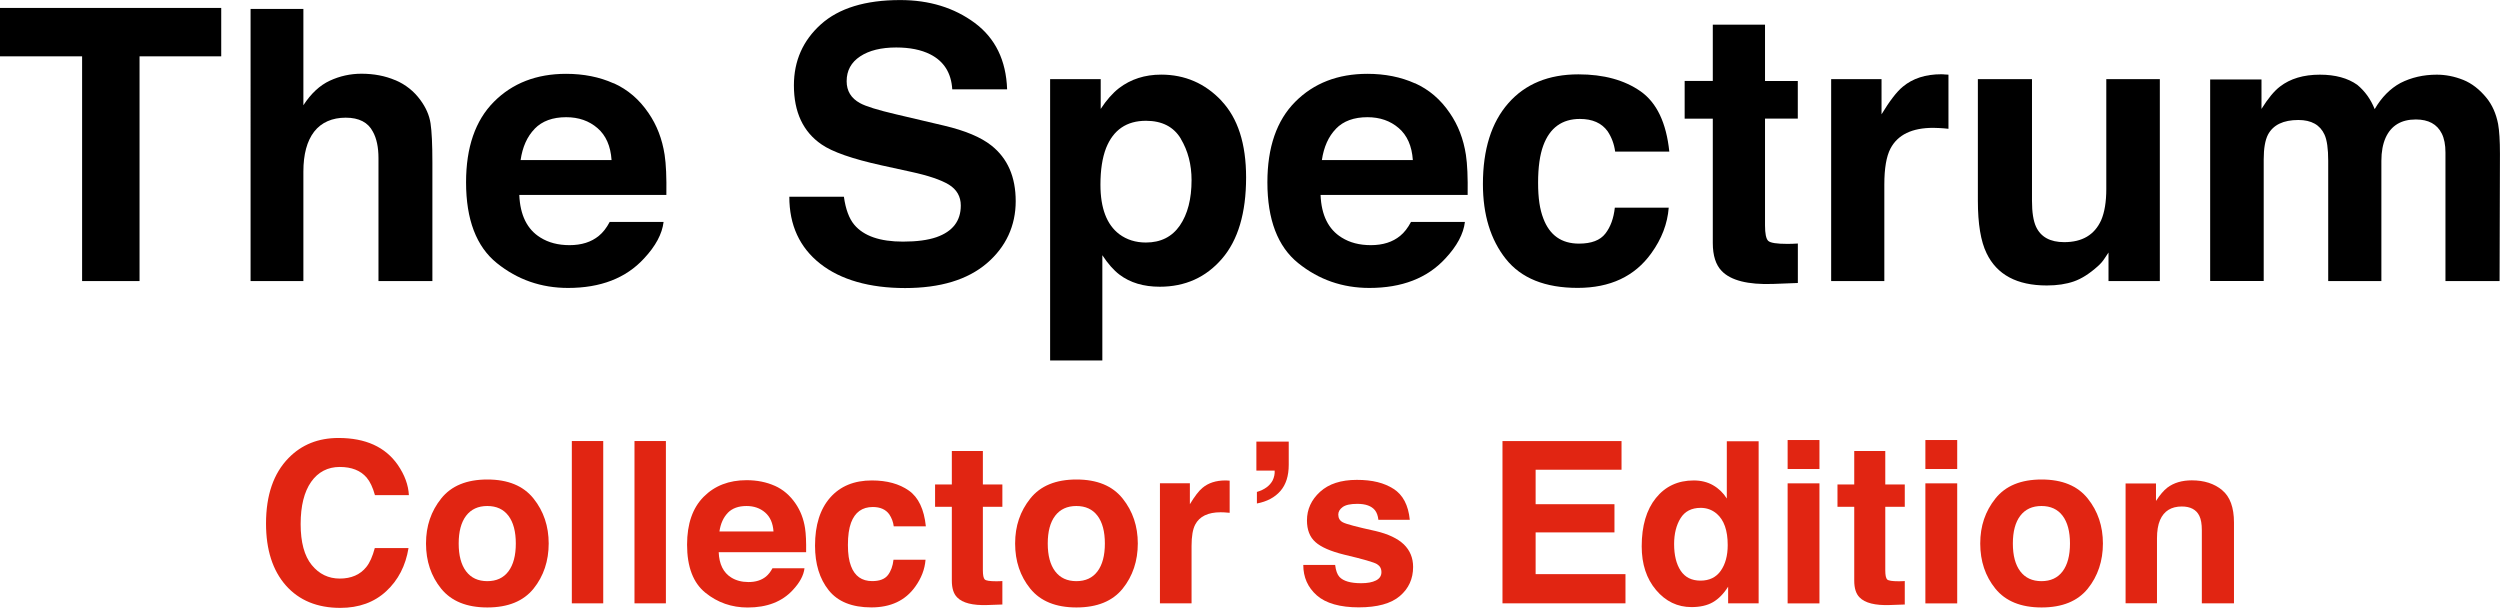 <?xml version="1.0" encoding="UTF-8"?>
<svg id="Layer_2" data-name="Layer 2" xmlns="http://www.w3.org/2000/svg" viewBox="0 0 474.4 115.35">
  <defs>
    <style>
      .cls-1 {
        fill: #e12512;
      }

      .cls-2 {
        fill: #000;
      }
    </style>
  </defs>
  <g id="Layer_1-2" data-name="Layer 1">
    <g>
      <path class="cls-2" d="M41.98,1.51v9.18h-15.5v42.64h-10.9V10.69H0V1.51h41.98Z"/>
      <path class="cls-2" d="M75.04,15.22c1.92.82,3.51,2.08,4.74,3.77,1.05,1.43,1.69,2.9,1.92,4.42s.35,3.98.35,7.41v22.52h-10.23v-23.33c0-2.06-.35-3.73-1.05-5-.91-1.78-2.63-2.68-5.17-2.68s-4.62.89-5.99,2.66c-1.36,1.77-2.04,4.3-2.04,7.58v20.77h-10.02V1.69h10.02v18.28c1.45-2.23,3.12-3.78,5.02-4.66s3.9-1.32,6-1.32c2.36,0,4.5.41,6.42,1.23Z"/>
      <path class="cls-2" d="M116.45,15.79c2.67,1.2,4.88,3.09,6.62,5.67,1.57,2.28,2.59,4.92,3.05,7.92.27,1.76.38,4.3.33,7.61h-27.91c.16,3.84,1.49,6.54,4.01,8.09,1.53.96,3.37,1.44,5.52,1.44,2.28,0,4.14-.59,5.56-1.76.78-.63,1.47-1.51,2.06-2.64h10.23c-.27,2.27-1.51,4.58-3.71,6.93-3.43,3.73-8.24,5.59-14.42,5.59-5.1,0-9.6-1.57-13.5-4.71s-5.85-8.26-5.85-15.34c0-6.64,1.76-11.73,5.28-15.27,3.52-3.54,8.09-5.31,13.7-5.31,3.33,0,6.34.6,9.01,1.8ZM101.46,24.44c-1.42,1.46-2.31,3.44-2.67,5.93h17.26c-.18-2.66-1.07-4.68-2.67-6.06-1.6-1.38-3.58-2.07-5.94-2.07-2.57,0-4.56.73-5.98,2.19Z"/>
      <path class="cls-2" d="M160.14,37.34c.33,2.37.99,4.14,1.97,5.31,1.79,2.13,4.87,3.2,9.23,3.2,2.61,0,4.73-.28,6.35-.84,3.09-1.08,4.63-3.08,4.63-6.01,0-1.71-.76-3.04-2.27-3.97-1.51-.91-3.91-1.72-7.19-2.43l-5.61-1.23c-5.51-1.22-9.3-2.54-11.36-3.97-3.49-2.39-5.24-6.13-5.24-11.21,0-4.64,1.71-8.5,5.12-11.57,3.42-3.07,8.44-4.61,15.05-4.61,5.53,0,10.24,1.45,14.15,4.34,3.9,2.9,5.95,7.1,6.14,12.6h-10.41c-.19-3.12-1.59-5.33-4.18-6.64-1.73-.87-3.88-1.3-6.45-1.3-2.86,0-5.14.56-6.85,1.69s-2.56,2.7-2.56,4.71c0,1.85.84,3.23,2.52,4.15,1.08.61,3.38,1.32,6.88,2.14l9.09,2.14c3.99.94,6.97,2.19,8.96,3.76,3.09,2.44,4.63,5.96,4.63,10.58s-1.83,8.67-5.49,11.79-8.83,4.69-15.51,4.69-12.19-1.54-16.1-4.62c-3.91-3.08-5.86-7.32-5.86-12.71h10.34Z"/>
      <path class="cls-2" d="M231.77,19.12c3.13,3.3,4.69,8.16,4.69,14.55,0,6.75-1.53,11.9-4.58,15.43-3.05,3.54-6.99,5.31-11.8,5.31-3.07,0-5.61-.76-7.64-2.29-1.11-.84-2.19-2.07-3.26-3.69v19.97h-9.91V15.01h9.6v5.66c1.08-1.66,2.24-2.98,3.47-3.94,2.24-1.71,4.91-2.57,8-2.57,4.5,0,8.32,1.65,11.45,4.96ZM224.08,26.33c-1.36-2.27-3.57-3.41-6.62-3.41-3.67,0-6.19,1.72-7.57,5.17-.71,1.83-1.07,4.15-1.07,6.96,0,4.45,1.19,7.58,3.58,9.39,1.42,1.05,3.1,1.58,5.04,1.58,2.82,0,4.97-1.08,6.45-3.23,1.48-2.16,2.22-5.03,2.22-8.61,0-2.95-.68-5.57-2.04-7.84Z"/>
      <path class="cls-2" d="M268.5,15.79c2.67,1.2,4.88,3.09,6.62,5.67,1.57,2.28,2.59,4.92,3.05,7.92.27,1.76.38,4.3.33,7.61h-27.91c.15,3.84,1.49,6.54,4.01,8.09,1.53.96,3.37,1.44,5.53,1.44,2.28,0,4.14-.59,5.56-1.76.78-.63,1.46-1.51,2.06-2.64h10.23c-.27,2.27-1.51,4.58-3.71,6.93-3.43,3.73-8.24,5.59-14.42,5.59-5.1,0-9.6-1.57-13.5-4.71-3.9-3.14-5.85-8.26-5.85-15.34,0-6.64,1.76-11.73,5.28-15.27,3.52-3.54,8.09-5.31,13.7-5.31,3.33,0,6.34.6,9.01,1.8ZM253.51,24.44c-1.42,1.46-2.3,3.44-2.67,5.93h17.26c-.18-2.66-1.07-4.68-2.67-6.06-1.6-1.38-3.58-2.07-5.94-2.07-2.57,0-4.57.73-5.98,2.19Z"/>
      <path class="cls-2" d="M306.49,28.76c-.19-1.43-.67-2.72-1.44-3.87-1.13-1.55-2.88-2.32-5.25-2.32-3.38,0-5.7,1.68-6.94,5.03-.66,1.78-.99,4.14-.99,7.08s.33,5.06.99,6.77c1.2,3.19,3.45,4.78,6.77,4.78,2.35,0,4.02-.63,5-1.9.99-1.27,1.58-2.91,1.8-4.92h10.23c-.24,3.05-1.34,5.93-3.31,8.65-3.14,4.38-7.8,6.57-13.97,6.57s-10.71-1.83-13.62-5.48c-2.91-3.66-4.36-8.4-4.36-14.22,0-6.57,1.61-11.69,4.82-15.34,3.21-3.66,7.65-5.48,13.3-5.48,4.81,0,8.74,1.08,11.81,3.23,3.06,2.16,4.87,5.96,5.44,11.43h-10.27Z"/>
      <path class="cls-2" d="M319.68,22.5v-7.14h5.34V4.68h9.91v10.69h6.22v7.14h-6.22v20.25c0,1.57.2,2.55.6,2.94s1.62.58,3.66.58c.3,0,.63,0,.97-.02.34-.01.67-.03,1-.05v7.49l-4.75.18c-4.73.16-7.97-.66-9.7-2.46-1.12-1.15-1.69-2.92-1.69-5.31v-23.59h-5.34Z"/>
      <path class="cls-2" d="M368.88,14.12c.13.01.42.03.86.05v10.27c-.63-.07-1.2-.12-1.69-.14-.49-.02-.89-.04-1.2-.04-4.03,0-6.74,1.31-8.12,3.94-.77,1.48-1.16,3.75-1.16,6.82v18.32h-10.09V15.01h9.56v6.68c1.55-2.55,2.89-4.3,4.04-5.24,1.88-1.57,4.31-2.36,7.31-2.36.19,0,.35,0,.47.02Z"/>
      <path class="cls-2" d="M385.59,15.01v23.1c0,2.18.26,3.82.77,4.92.91,1.95,2.69,2.92,5.35,2.92,3.41,0,5.74-1.38,7-4.15.65-1.5.98-3.48.98-5.94V15.01h10.16v38.32h-9.74v-5.41c-.09.12-.33.47-.7,1.05-.37.59-.82,1.1-1.33,1.55-1.57,1.41-3.08,2.37-4.54,2.88s-3.17.77-5.14.77c-5.66,0-9.47-2.04-11.43-6.12-1.1-2.25-1.65-5.57-1.65-9.95V15.01h10.27Z"/>
      <path class="cls-2" d="M467.4,15.15c1.64.66,3.13,1.81,4.46,3.45,1.08,1.34,1.8,2.98,2.18,4.92.23,1.29.35,3.18.35,5.66l-.07,24.15h-10.27v-24.4c0-1.45-.23-2.65-.7-3.59-.89-1.78-2.53-2.67-4.92-2.67-2.77,0-4.68,1.15-5.73,3.45-.54,1.22-.81,2.68-.81,4.39v22.82h-10.09v-22.82c0-2.27-.23-3.93-.7-4.96-.84-1.85-2.5-2.78-4.96-2.78-2.86,0-4.78.93-5.77,2.78-.54,1.05-.81,2.62-.81,4.71v23.06h-10.16V15.08h9.74v5.59c1.24-1.99,2.41-3.41,3.52-4.25,1.95-1.5,4.46-2.25,7.56-2.25,2.93,0,5.3.65,7.1,1.93,1.45,1.2,2.55,2.73,3.3,4.61,1.31-2.25,2.94-3.9,4.89-4.96,2.06-1.05,4.36-1.58,6.89-1.58,1.69,0,3.35.33,4.99.98Z"/>
    </g>
    <g>
      <path class="cls-1" d="M54.76,86.91c2.48-2.54,5.64-3.8,9.47-3.8,5.13,0,8.88,1.7,11.25,5.1,1.31,1.91,2.01,3.82,2.11,5.75h-6.44c-.41-1.48-.94-2.59-1.58-3.34-1.15-1.34-2.85-2.01-5.1-2.01s-4.1.94-5.43,2.83c-1.32,1.89-1.99,4.56-1.99,8.01s.7,6.04,2.1,7.76c1.4,1.72,3.17,2.58,5.33,2.58s3.89-.74,5.05-2.22c.64-.79,1.17-1.99,1.59-3.57h6.4c-.55,3.36-1.96,6.09-4.23,8.19-2.27,2.1-5.17,3.16-8.71,3.16-4.38,0-7.83-1.42-10.34-4.26-2.51-2.86-3.76-6.77-3.76-11.75,0-5.38,1.43-9.52,4.28-12.43Z"/>
      <path class="cls-1" d="M101.24,111.71c-1.92,2.37-4.84,3.56-8.76,3.56s-6.83-1.19-8.76-3.56c-1.92-2.37-2.88-5.23-2.88-8.57s.96-6.13,2.88-8.54,4.84-3.61,8.76-3.61,6.83,1.2,8.76,3.61,2.88,5.26,2.88,8.54-.96,6.2-2.88,8.57ZM96.48,108.42c.93-1.24,1.4-3,1.4-5.28s-.47-4.04-1.4-5.27-2.27-1.85-4.01-1.85-3.08.62-4.02,1.85-1.41,2.99-1.41,5.27.47,4.04,1.41,5.28,2.28,1.86,4.02,1.86,3.08-.62,4.01-1.86Z"/>
      <path class="cls-1" d="M114.47,114.49h-5.96v-30.8h5.96v30.8Z"/>
      <path class="cls-1" d="M126.36,114.49h-5.96v-30.8h5.96v30.8Z"/>
      <path class="cls-1" d="M147.02,92.18c1.59.71,2.9,1.84,3.94,3.37.93,1.35,1.54,2.92,1.81,4.71.16,1.05.23,2.55.2,4.52h-16.59c.09,2.28.89,3.89,2.38,4.81.91.57,2,.86,3.28.86,1.36,0,2.46-.35,3.31-1.04.46-.38.87-.9,1.23-1.57h6.08c-.16,1.35-.9,2.72-2.21,4.12-2.04,2.22-4.9,3.32-8.57,3.32-3.03,0-5.71-.93-8.02-2.8-2.32-1.87-3.48-4.91-3.48-9.12,0-3.95,1.05-6.97,3.14-9.08,2.09-2.11,4.81-3.16,8.15-3.16,1.98,0,3.77.36,5.36,1.07ZM138.11,97.32c-.84.87-1.37,2.04-1.59,3.53h10.26c-.11-1.58-.64-2.78-1.59-3.6-.95-.82-2.13-1.23-3.53-1.23-1.53,0-2.71.43-3.56,1.3Z"/>
      <path class="cls-1" d="M169.6,99.89c-.11-.85-.4-1.62-.86-2.3-.67-.92-1.71-1.38-3.12-1.38-2.01,0-3.39,1-4.13,2.99-.39,1.06-.59,2.46-.59,4.21s.2,3.01.59,4.02c.71,1.89,2.05,2.84,4.02,2.84,1.4,0,2.39-.38,2.97-1.13s.94-1.73,1.07-2.93h6.08c-.14,1.81-.8,3.52-1.97,5.14-1.87,2.61-4.64,3.91-8.31,3.91s-6.37-1.09-8.1-3.26-2.59-4.99-2.59-8.45c0-3.91.96-6.95,2.87-9.12s4.55-3.26,7.91-3.26c2.86,0,5.2.64,7.02,1.92s2.9,3.55,3.23,6.79h-6.1Z"/>
      <path class="cls-1" d="M177.44,96.17v-4.24h3.18v-6.35h5.89v6.35h3.7v4.24h-3.7v12.04c0,.93.12,1.52.36,1.75s.96.34,2.17.34c.18,0,.37,0,.57-.01s.4-.02.6-.03v4.45l-2.82.1c-2.81.1-4.74-.39-5.77-1.46-.67-.68-1-1.73-1-3.16v-14.02h-3.18Z"/>
      <path class="cls-1" d="M213.03,111.71c-1.92,2.37-4.84,3.56-8.76,3.56s-6.83-1.19-8.76-3.56c-1.92-2.37-2.88-5.23-2.88-8.57s.96-6.13,2.88-8.54,4.84-3.61,8.76-3.61,6.83,1.2,8.76,3.61,2.88,5.26,2.88,8.54-.96,6.2-2.88,8.57ZM208.26,108.42c.93-1.24,1.4-3,1.4-5.28s-.47-4.04-1.4-5.27-2.27-1.85-4.01-1.85-3.08.62-4.02,1.85-1.41,2.99-1.41,5.27.47,4.04,1.41,5.28,2.28,1.86,4.02,1.86,3.08-.62,4.01-1.86Z"/>
      <path class="cls-1" d="M232.83,91.18c.08,0,.25.02.51.03v6.1c-.38-.04-.71-.07-1-.08s-.53-.02-.71-.02c-2.4,0-4.01.78-4.83,2.34-.46.88-.69,2.23-.69,4.05v10.89h-6v-22.78h5.68v3.97c.92-1.52,1.72-2.56,2.4-3.11,1.11-.93,2.56-1.4,4.35-1.4.11,0,.21,0,.28.01Z"/>
      <path class="cls-1" d="M238.51,93.35c1.45-.43,2.44-1.16,2.99-2.19.29-.61.42-1.23.38-1.86h-3.47v-5.5h6.14v4.41c0,2.1-.53,3.76-1.59,4.97-1.06,1.21-2.54,2-4.45,2.36v-2.19Z"/>
      <path class="cls-1" d="M253.36,107.22c.13,1.06.4,1.81.82,2.26.74.79,2.11,1.19,4.12,1.19,1.18,0,2.11-.17,2.8-.52.69-.35,1.04-.87,1.04-1.57s-.28-1.18-.84-1.53c-.56-.35-2.64-.95-6.23-1.8-2.59-.64-4.41-1.44-5.47-2.4-1.06-.95-1.59-2.31-1.59-4.1,0-2.1.83-3.91,2.48-5.42s3.98-2.27,6.98-2.27,5.17.57,6.96,1.7c1.79,1.14,2.82,3.1,3.09,5.88h-5.96c-.08-.77-.3-1.37-.65-1.82-.66-.81-1.77-1.21-3.35-1.21-1.3,0-2.22.2-2.78.61-.55.4-.83.88-.83,1.42,0,.68.29,1.18.88,1.48.59.32,2.66.87,6.22,1.65,2.37.56,4.15,1.4,5.34,2.53,1.17,1.14,1.76,2.57,1.76,4.28,0,2.26-.84,4.1-2.52,5.53-1.68,1.43-4.28,2.14-7.8,2.14s-6.24-.76-7.95-2.27-2.57-3.44-2.57-5.78h6.04Z"/>
      <path class="cls-1" d="M307.7,89.14h-16.3v6.54h14.96v5.35h-14.96v7.92h17.05v5.54h-23.34v-30.8h22.59v5.45Z"/>
      <path class="cls-1" d="M325.07,92.08c1.07.61,1.94,1.45,2.61,2.52v-10.87h6.04v30.76h-5.79v-3.16c-.85,1.35-1.82,2.33-2.9,2.95s-2.44.92-4.05.92c-2.66,0-4.9-1.08-6.72-3.23s-2.73-4.91-2.73-8.29c0-3.89.9-6.95,2.69-9.17s4.18-3.34,7.18-3.34c1.38,0,2.61.3,3.68.91ZM326.53,108.31c.88-1.25,1.32-2.88,1.32-4.87,0-2.79-.7-4.78-2.11-5.98-.86-.72-1.87-1.09-3.01-1.09-1.74,0-3.02.66-3.83,1.97s-1.22,2.95-1.22,4.9c0,2.1.41,3.79,1.24,5.05s2.09,1.89,3.77,1.89,2.97-.63,3.85-1.88Z"/>
      <path class="cls-1" d="M345.26,89h-6.04v-5.5h6.04v5.5ZM339.22,91.72h6.04v22.78h-6.04v-22.78Z"/>
      <path class="cls-1" d="M348.68,96.17v-4.24h3.18v-6.35h5.89v6.35h3.7v4.24h-3.7v12.04c0,.93.12,1.52.36,1.75s.96.34,2.17.34c.18,0,.37,0,.57-.01s.4-.02.6-.03v4.45l-2.82.1c-2.81.1-4.74-.39-5.77-1.46-.67-.68-1-1.73-1-3.16v-14.02h-3.18Z"/>
      <path class="cls-1" d="M371.4,89h-6.04v-5.5h6.04v5.5ZM365.36,91.72h6.04v22.78h-6.04v-22.78Z"/>
      <path class="cls-1" d="M396.17,111.71c-1.92,2.37-4.84,3.56-8.76,3.56s-6.83-1.19-8.76-3.56c-1.92-2.37-2.88-5.23-2.88-8.57s.96-6.13,2.88-8.54,4.84-3.61,8.76-3.61,6.83,1.2,8.76,3.61,2.88,5.26,2.88,8.54-.96,6.2-2.88,8.57ZM391.4,108.42c.93-1.24,1.4-3,1.4-5.28s-.47-4.04-1.4-5.27-2.27-1.85-4.01-1.85-3.08.62-4.02,1.85-1.41,2.99-1.41,5.27.47,4.04,1.41,5.28,2.28,1.86,4.02,1.86,3.08-.62,4.01-1.86Z"/>
      <path class="cls-1" d="M421.68,93.02c1.49,1.23,2.24,3.28,2.24,6.13v15.34h-6.1v-13.86c0-1.2-.16-2.12-.48-2.76-.58-1.17-1.69-1.76-3.32-1.76-2.01,0-3.38.86-4.13,2.57-.39.91-.58,2.06-.58,3.47v12.33h-5.96v-22.74h5.77v3.32c.76-1.17,1.48-2.01,2.16-2.53,1.22-.92,2.77-1.38,4.64-1.38,2.35,0,4.26.62,5.75,1.85Z"/>
    </g>
  </g>
</svg>
